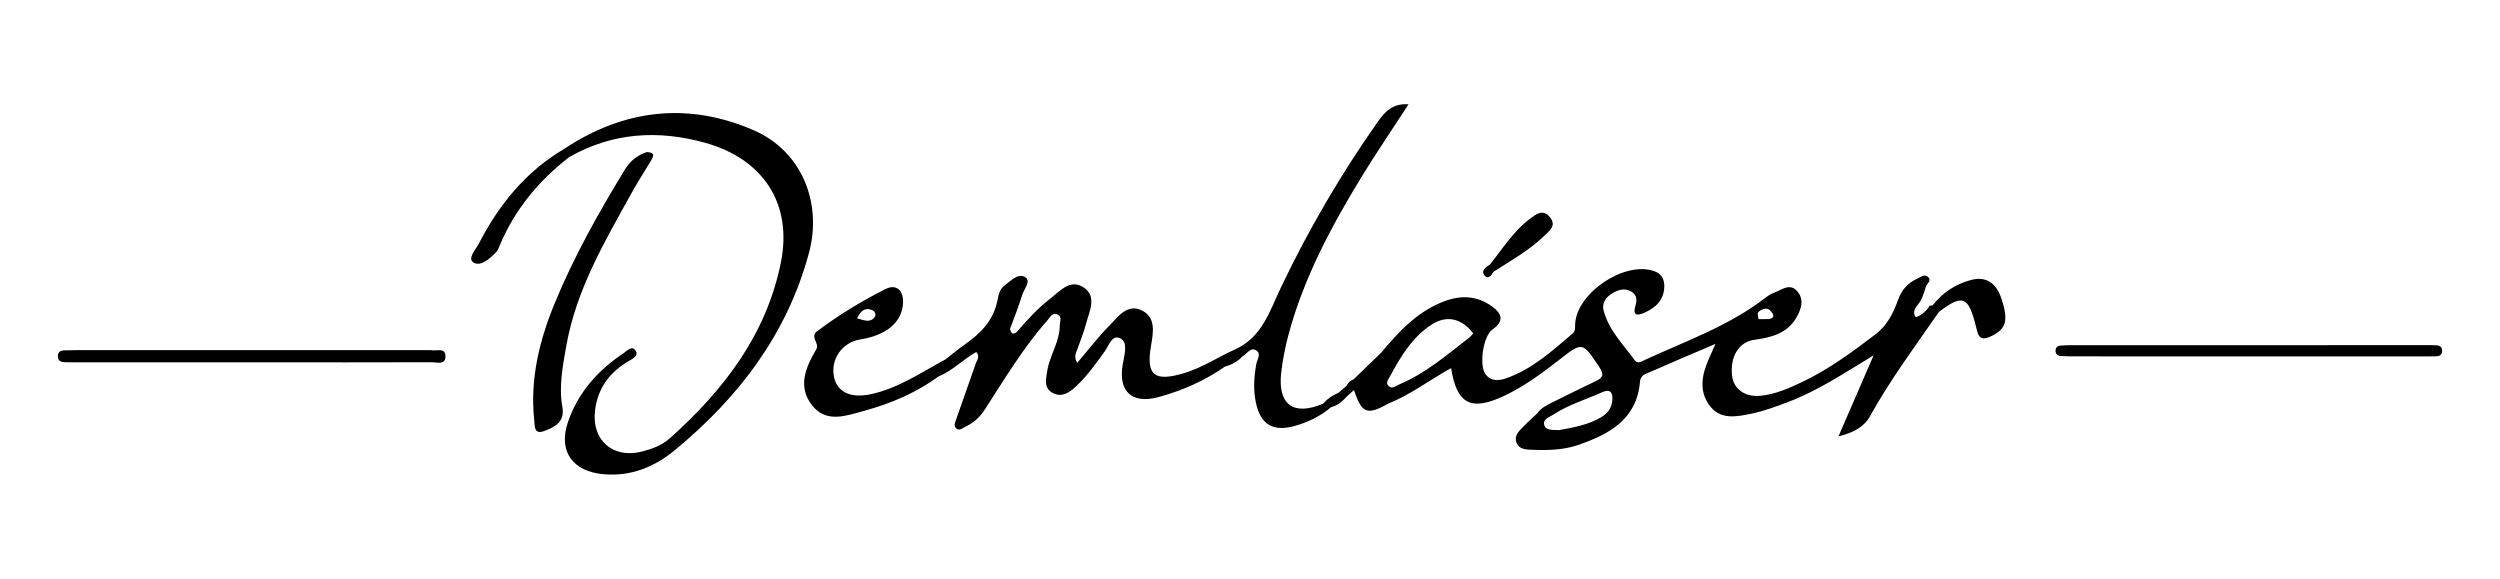 <?xml version="1.0" encoding="utf-8"?>
<!-- Generator: Adobe Illustrator 28.3.0, SVG Export Plug-In . SVG Version: 6.00 Build 0)  -->
<svg version="1.1" id="Capa_1" xmlns="http://www.w3.org/2000/svg" xmlns:xlink="http://www.w3.org/1999/xlink" x="0px" y="0px"
	 viewBox="0 0 1080 250" style="enable-background:new 0 0 1080 250;" xml:space="preserve">
<style type="text/css">
	.st0{fill:#94C11F;}
	.st1{fill:#8BB61C;}
	.st2{fill:#93C01F;}
	.st3{fill:#85AE1B;}
	.st4{fill:#89B31C;}
	.st5{fill:#FFFFFF;}
</style>
<g>
	<path d="M325.86,56.39c-28.34-12.43-56.16-9.31-82.1,7.91c-16.68,9.8-28.26,24.2-36.95,41.03c-1.29,2.5-5.12,6.46-2.15,8.15
		c3.07,1.75,6.99-1.78,9.7-4.58c0.65-0.67,1.02-1.64,1.39-2.53c6.46-15.62,16.83-28.2,30.15-38.51l0,0
		c18.68-10.61,38.34-11.86,58.78-6.16c24.91,6.95,37.7,26.19,32.71,51.43c-6.21,31.35-24.75,55.44-48.13,76.3
		c-3.33,2.97-7.57,4.5-11.82,5.61c-12.69,3.3-21.96-4.88-20.38-17.77c1.2-9.78,6.47-16.66,14.93-21.52
		c1.36-0.78,4.15-2.15,2.52-4.37c-1.65-2.26-3.69,0.24-4.96,1.08c-11.21,7.43-19.83,17.06-24.22,29.95
		c-4.3,12.61,2.12,21.36,15.59,22.47c11.84,0.98,21.88-3.24,30.46-10.3c27.71-22.78,48.73-50.33,58.12-85.43
		C355.29,87.48,346.25,65.34,325.86,56.39z"/>
	<path d="M244.7,149.13c4.24-23.88,16.36-44.49,27.9-65.31c2.71-4.88,5.7-9.61,8.62-14.38c1.24-2.03,1.78-3.63-1.84-3.74
		c-3.85,1.3-7.04,3.65-9.32,7.38c-11.42,18.68-22.12,37.75-30.46,58c-6.63,16.1-10.69,32.79-8.81,50.42
		c0.27,2.52-0.14,6.32,4.17,4.75c4.58-1.67,9.15-3.85,7.99-10.36C241.33,166.87,243.14,157.97,244.7,149.13z"/>
	<path d="M186.31,151.28c-0.47-0.09-0.98-0.01-1.47-0.01c-50.66,0-101.33,0-151.99,0c-1.71,0-3.43,0.02-5.14,0.09
		c-1.67,0.07-2.77,0.77-2.71,2.64c0.06,1.89,1.3,2.42,2.91,2.48c1.71,0.06,3.43,0.06,5.14,0.06c24.97,0,49.93,0,74.9,0
		c1.96,0,3.92,0,5.87,0c24.23,0,48.46,0.03,72.69-0.05c2.18-0.01,5.77,1.27,5.92-2.29C192.62,149.93,188.64,151.75,186.31,151.28z"
		/>
	<path d="M1051.23,149.13c-0.98-0.06-1.96-0.02-2.93-0.02c-51.12,0-102.24,0-153.36,0.01c-1.71,0-3.42,0.06-5.11,0.22
		c-1.06,0.1-1.76,0.84-1.83,1.92c-0.09,1.39,0.6,2.38,2.01,2.5c1.94,0.17,3.9,0.19,5.85,0.19c25.44,0.01,50.88,0.01,76.31,0.01
		c23.48,0,46.96,0,70.44,0c2.94,0,5.87,0.02,8.81-0.01c1.75-0.02,3.67-0.04,3.58-2.51C1054.91,148.97,1052.89,149.23,1051.23,149.13
		z"/>
	<path d="M851.56,120.93c-6.81,1.77-12.38,5.5-16.72,11.03c-0.43,0.05-0.86,0.08-1.28,0.09c-1.26,2.76-5.64,5.42-6.04,4.83
		c-1.8-2.72,0.77-4.67,2.17-6.9c0.11-0.38,0.28-0.75,0.56-1.08c0.55-1.59,1.25-3.15,1.62-4.78c0.35-1.52,2.8-2.82,1.03-4.47
		c-1.5-1.4-3.17,0.06-4.66,0.74c-3.98,1.8-6.63,4.71-8.16,8.87c-2.1,5.7-4.54,11.1-9.73,15.06c-10.11,7.71-20.31,15.24-31.85,20.72
		c-5.74,2.72-11.59,5.33-18.03,5.94c-6.71,0.64-11.62-2.98-12.23-8.73c-0.89-8.35,3.01-14.53,9.63-15.45
		c7.17-0.99,14.14-2.67,18.1-9.48c2.1-3.61,3.65-7.92,0.38-11.57c-3.27-3.65-6.78-0.4-10.05,0.75c-1.35,0.48-2.61,1.35-3.77,2.24
		c-15.58,12.01-34.02,18.51-51.64,26.6c-1.53,0.7-3.37,2.1-4.65,0.33c-4.97-6.85-11.23-12.97-13.47-21.47
		c-0.85-3.22,0.94-5.77,3.58-7.38c2.51-1.54,5.35-2.6,8.31-0.9c2.66,1.52,2.52,3.84,1.8,6.36c-1.17,4.12,0.84,4.16,3.82,2.86
		c5.06-2.21,8.62-5.57,8.7-11.47c0.04-3.23-1.35-5.55-4.62-6.63c-12.82-4.21-33.22,9.54-33.9,22.94c-0.07,1.47,0.2,3-1.05,4.06
		c-8.9,7.58-17.58,15.55-28.96,19.45c-3.08,1.05-6.39,1.25-8.69-1.8c-2.88-3.82-1.07-16.5,2.93-19.3c5.3-3.71,4.2-6.95-0.34-10.16
		c-6.34-4.5-13.22-4.75-20.26-2.14c-11.67,4.33-19.76,13.13-27.48,22.32c-3.98,3.85-7.97,7.71-11.95,11.56
		c-1.44,0.42-2.35,1.41-2.95,2.72c-1.16,1-2.32,1.99-3.48,2.99l0,0c-2.49,1.13-4.79,2.51-6.54,4.66
		c-12.89,5.52-19.8,0.54-18.21-13.4c0.63-5.53,1.73-11.05,3.17-16.43c6.55-24.38,18.33-46.43,31.38-67.84
		c6.4-10.49,13.34-20.65,20.46-31.61c-6.79-0.49-10.22,3.19-13.14,7.33c-16.01,22.7-29.98,46.64-41.92,71.64
		c-5,10.48-8.2,21.71-20,26.97c-7.43,3.35-14.24,7.96-22.2,10.29c-12.55,3.68-16.15,0.85-14.02-11.74
		c1.01-5.93,2.29-12.47-4.08-15.51c-6.27-2.98-10.26,2.94-14.03,6.78c-4.85,4.94-9.08,10.47-13.73,15.93
		c-1.64-2.58-0.51-4.29,0.11-6.06c1.27-3.66,2.77-7.26,3.74-11c1.36-5.25,4.76-11.51-0.99-15.45c-5.87-4.01-10.36,1.57-14.66,4.89
		c-5.39,4.16-9.94,9.22-14.38,14.36c-1.86,1.39-2.49,0.26-2.86-1.39c1.79-4.92,3.77-9.79,5.3-14.79c0.78-2.55,4.1-6.03,1.01-7.71
		c-2.95-1.61-6.12,1.83-8.8,3.85c-2.12,1.61-2.52,4.24-2.97,6.46c-1.78,8.74-7.47,14.33-14.41,19.15c-2.76,1.92-5.32,4.11-7.97,6.18
		c-10.5,5.62-20.41,12.52-32.35,15.07c-8.67,1.85-14.51-0.96-15.85-7.45c-1.59-7.72,3.54-15,11.44-16.24
		c11.27-1.77,17.99-7.5,18.38-15.7c0.26-5.47-2.88-8.41-7.63-6.02c-10.52,5.29-20.58,11.45-29.98,18.58
		c-2.26,2.51,1.57,4.91,0.14,7.4c-4.63,7.84-8.22,16.23-1.75,24.32c6.16,7.69,14.65,4.41,22.39,2.3
		c11.59-3.15,22.5-7.83,32.26-14.93c6.07-2.46,10.59-7.4,16.22-10.5c1.7,2.03,0.29,3.48-0.23,4.97c-2.8,8.02-5.66,16.01-8.44,24.03
		c-0.46,1.32-1.33,2.92,0.05,4.06c1.42,1.18,2.71-0.26,3.96-0.82c3.65-1.65,6.3-4.24,8.52-7.67c8.44-13.07,16.45-26.47,26.82-38.2
		c1.14-1.29,2.19-3.8,4.61-2.47c1.85,1.02,0.77,3.09,0.76,4.7c-0.04,7-4.33,12.85-5.42,19.57c-0.59,3.65-1.56,7.6,2.62,9.65
		c3.89,1.9,7.1-0.43,9.85-3c4.84-4.52,8.62-9.89,12.48-15.23c1.7-2.35,2.96-7.15,6.51-5.54c3.25,1.48,2.14,5.98,1.54,9.35
		c-0.13,0.72-0.3,1.43-0.41,2.15c-1.92,11.64,4.08,17.07,15.67,13.88c10.18-2.8,19.77-7.02,28.46-13.09
		c2.91-0.81,5.52-2.14,7.57-4.41l0,0c2.01-1.01,3.49-4.31,6.11-2.54c2.17,1.46,0.23,3.97-0.12,5.98
		c-0.95,5.52-1.32,11.08-0.12,16.57c2.04,9.35,7.26,12.57,16.5,10.07c5.88-1.59,11.34-4.23,16.03-8.22
		c2.83-0.67,4.87-2.48,6.73-4.57c1.04-0.94,2.08-1.89,3.11-2.83l-0.02,0.05c3.41,10.14,5.65,11.02,14.84,5.85
		c9.64-3.87,17.9-10.26,27.12-15.34c2.47,15.56,8.56,18.72,22.75,12.07c8.64-4.05,16.3-9.66,23.78-15.5
		c10.33-8.08,10.17-7.99,17.57,3.1c2.15,3.22,1.46,4.51-1.64,5.97c-6.55,3.08-13.01,6.36-19.51,9.56c-1.9,1.09-4.08,1.94-5.64,4.29
		c-1.95,1.83-3.98,3.58-5.82,5.52c-1.81,1.91-4.25,3.81-3.33,6.84c1.09,3.59,4.71,3.34,7.4,3.45c6.59,0.27,13.32,0.03,19.57-2.16
		c13.37-4.69,25.24-11.09,26.49-27.5c0.08-1.03,0.97-2.48,1.87-2.88c9.65-4.27,19.38-8.37,30.73-13.21c-1.6,3.6-2.39,5.29-3.12,7.01
		c-2.75,6.53-4.05,13.19,0.41,19.39c4.72,6.58,11.75,5.07,18.16,3.76c5.46-1.12,10.78-3.12,16.02-5.1
		c13.06-4.94,24.52-12.73,36.84-20.11c-4.91,11.31-9.81,22.61-15.19,35.02c6.67-1.73,11.02-4.02,13.66-8.78
		c8.73-15.77,19.51-30.2,29.74-44.99c10.16-7.75,12.67-6.84,15.84,5.68c0.24,0.94,0.49,1.88,0.74,2.82c0.85,3.1,2.5,3.51,5.46,2.21
		c6.92-3.06,8.17-6.73,5.02-16.32C862.36,122.13,857.93,119.27,851.56,120.93z M760.35,134.22c1.58-0.98,3.2-1.4,4.58,0.12
		c1.21,1.34,2.2,2.91-0.75,3.5c-1.49,0.01-2.99,0.03-4.48,0.04C759.13,135.33,759.24,134.9,760.35,134.22z M376.85,133.98
		c1.13,0.47,1.76,2.05,1,3.03c-2.04,2.61-4.63,1.29-7.59,0.51C371.89,134.01,373.91,132.75,376.85,133.98z M634.7,145.85
		c-9.58,7.4-18.76,15.38-30.1,20.16c-1.47,0.62-3.08,2.25-4.64,0.84c-1.63-1.48-0.11-3.05,0.66-4.5
		c4.49-8.36,9.32-16.45,17.49-21.89c5.54-3.69,10.93-3.56,16,0.95c0.86,0.76,1.53,1.72,2.33,2.63
		C635.69,144.83,635.26,145.42,634.7,145.85z M696.55,172.6c-0.18,3.37-1.82,5.85-4.82,7.63c-5.81,3.45-12.29,4.47-18.31,5.59
		c-2.63-0.18-5.46,0.28-6.26-2.07c-0.91-2.67,2.08-3.44,3.79-4.58c6.55-4.35,14.12-6.53,21.21-9.73
		C695.57,167.91,696.72,169.46,696.55,172.6z"/>
	<path d="M645.17,117.42c7.56-4.88,15.5-9.25,21.99-15.58c2.14-2.08,5.37-4.33,2.46-7.94c-3.13-3.88-6.13-1.32-8.84,0.73
		c-7.1,5.37-11.72,12.92-17.19,19.72c-1.94,1.12-3.98,2.74-2.1,4.84C642.92,120.8,644.34,118.93,645.17,117.42z"/>
</g>
</svg>
